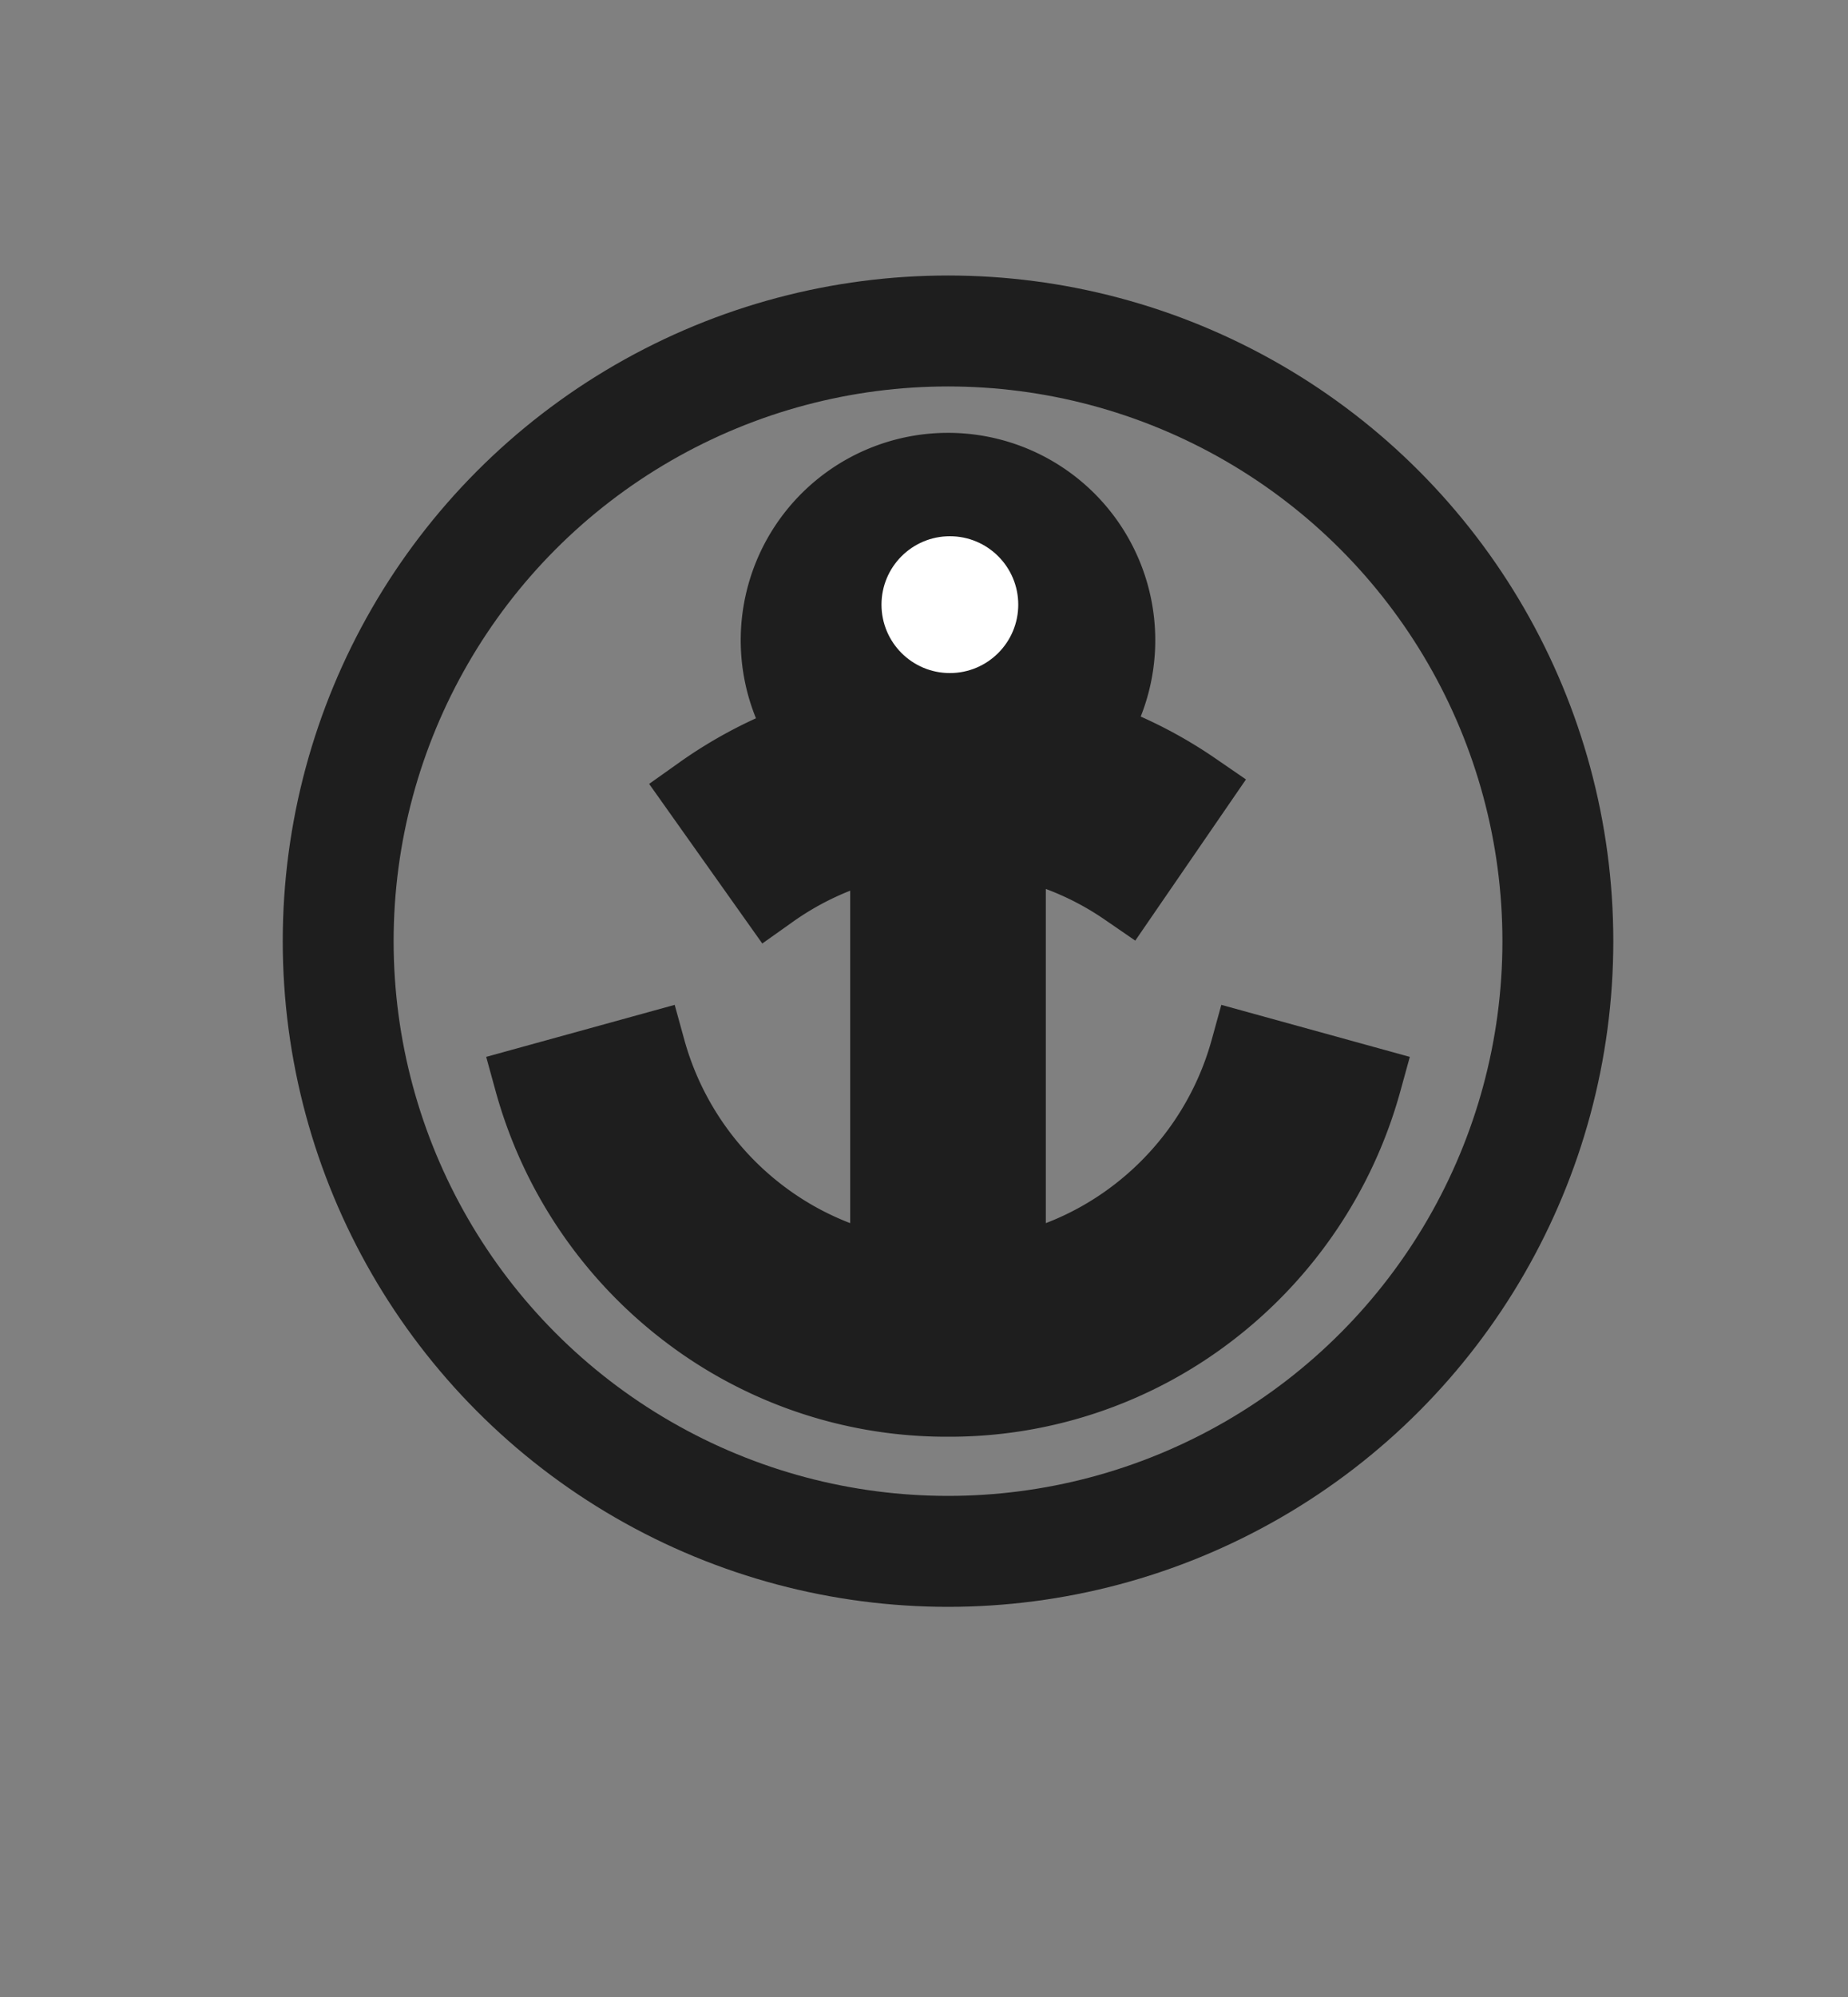 <svg xmlns="http://www.w3.org/2000/svg" viewBox="0 0 1000 1080"><rect x="0" y="0" width="1000" height="1080" fill="#808080" stroke="none"/><title>02</title><path d="M513,777a251.33,251.33,0,0,1-155-52.85A255.35,255.35,0,0,1,268.4,590.85l-5.31-19.28,102-28.13,5.32,19.28a148.87,148.87,0,0,0,52.27,77.69,146.84,146.84,0,0,0,37.38,21.08V481.69a146.88,146.88,0,0,0-31.26,17l-16.31,11.57-61.23-86.32,16.31-11.57a253.88,253.88,0,0,1,41.5-23.91,112.16,112.16,0,1,1,208.2-.93,253.49,253.49,0,0,1,40.47,22.67l16.48,11.33L614.32,508.7l-16.48-11.33a146.79,146.79,0,0,0-31.92-16.62V661.49a146.84,146.84,0,0,0,37.38-21.08,148.86,148.86,0,0,0,52.27-77.69l5.32-19.28,102,28.13-5.32,19.28A255.35,255.35,0,0,1,668,724.16,251.34,251.34,0,0,1,513,777Zm0-437.17a6.33,6.33,0,1,0,6.33,6.33A6.34,6.34,0,0,0,513,339.83Z" style="fill:#1e1e1e"/><path d="M674.85,568a169,169,0,0,1-59.33,88.2A166,166,0,0,1,545.92,688V454.48a166.56,166.56,0,0,1,63.24,26.41l37.28-54.26a232.75,232.75,0,0,0-57.23-28.68,92.17,92.17,0,1,0-151.94.67,232.85,232.85,0,0,0-58.1,30l38.09,53.7A166.43,166.43,0,0,1,480.08,455V688a166,166,0,0,1-69.61-31.73A169,169,0,0,1,351.15,568l-63.46,17.5a235.23,235.23,0,0,0,82.54,122.8,233.75,233.75,0,0,0,285.55,0,235.23,235.23,0,0,0,82.54-122.8ZM513,319.83a26.33,26.33,0,1,1-26.33,26.33A26.36,26.36,0,0,1,513,319.83Z" style="fill:#1e1e1e"/><circle cx="513" cy="509" r="330" style="fill:none;stroke:#1e1e1e;stroke-miterlimit:10;stroke-width:60px"/><circle cx="514" cy="327" r="37" style="fill:#fff"/></svg>